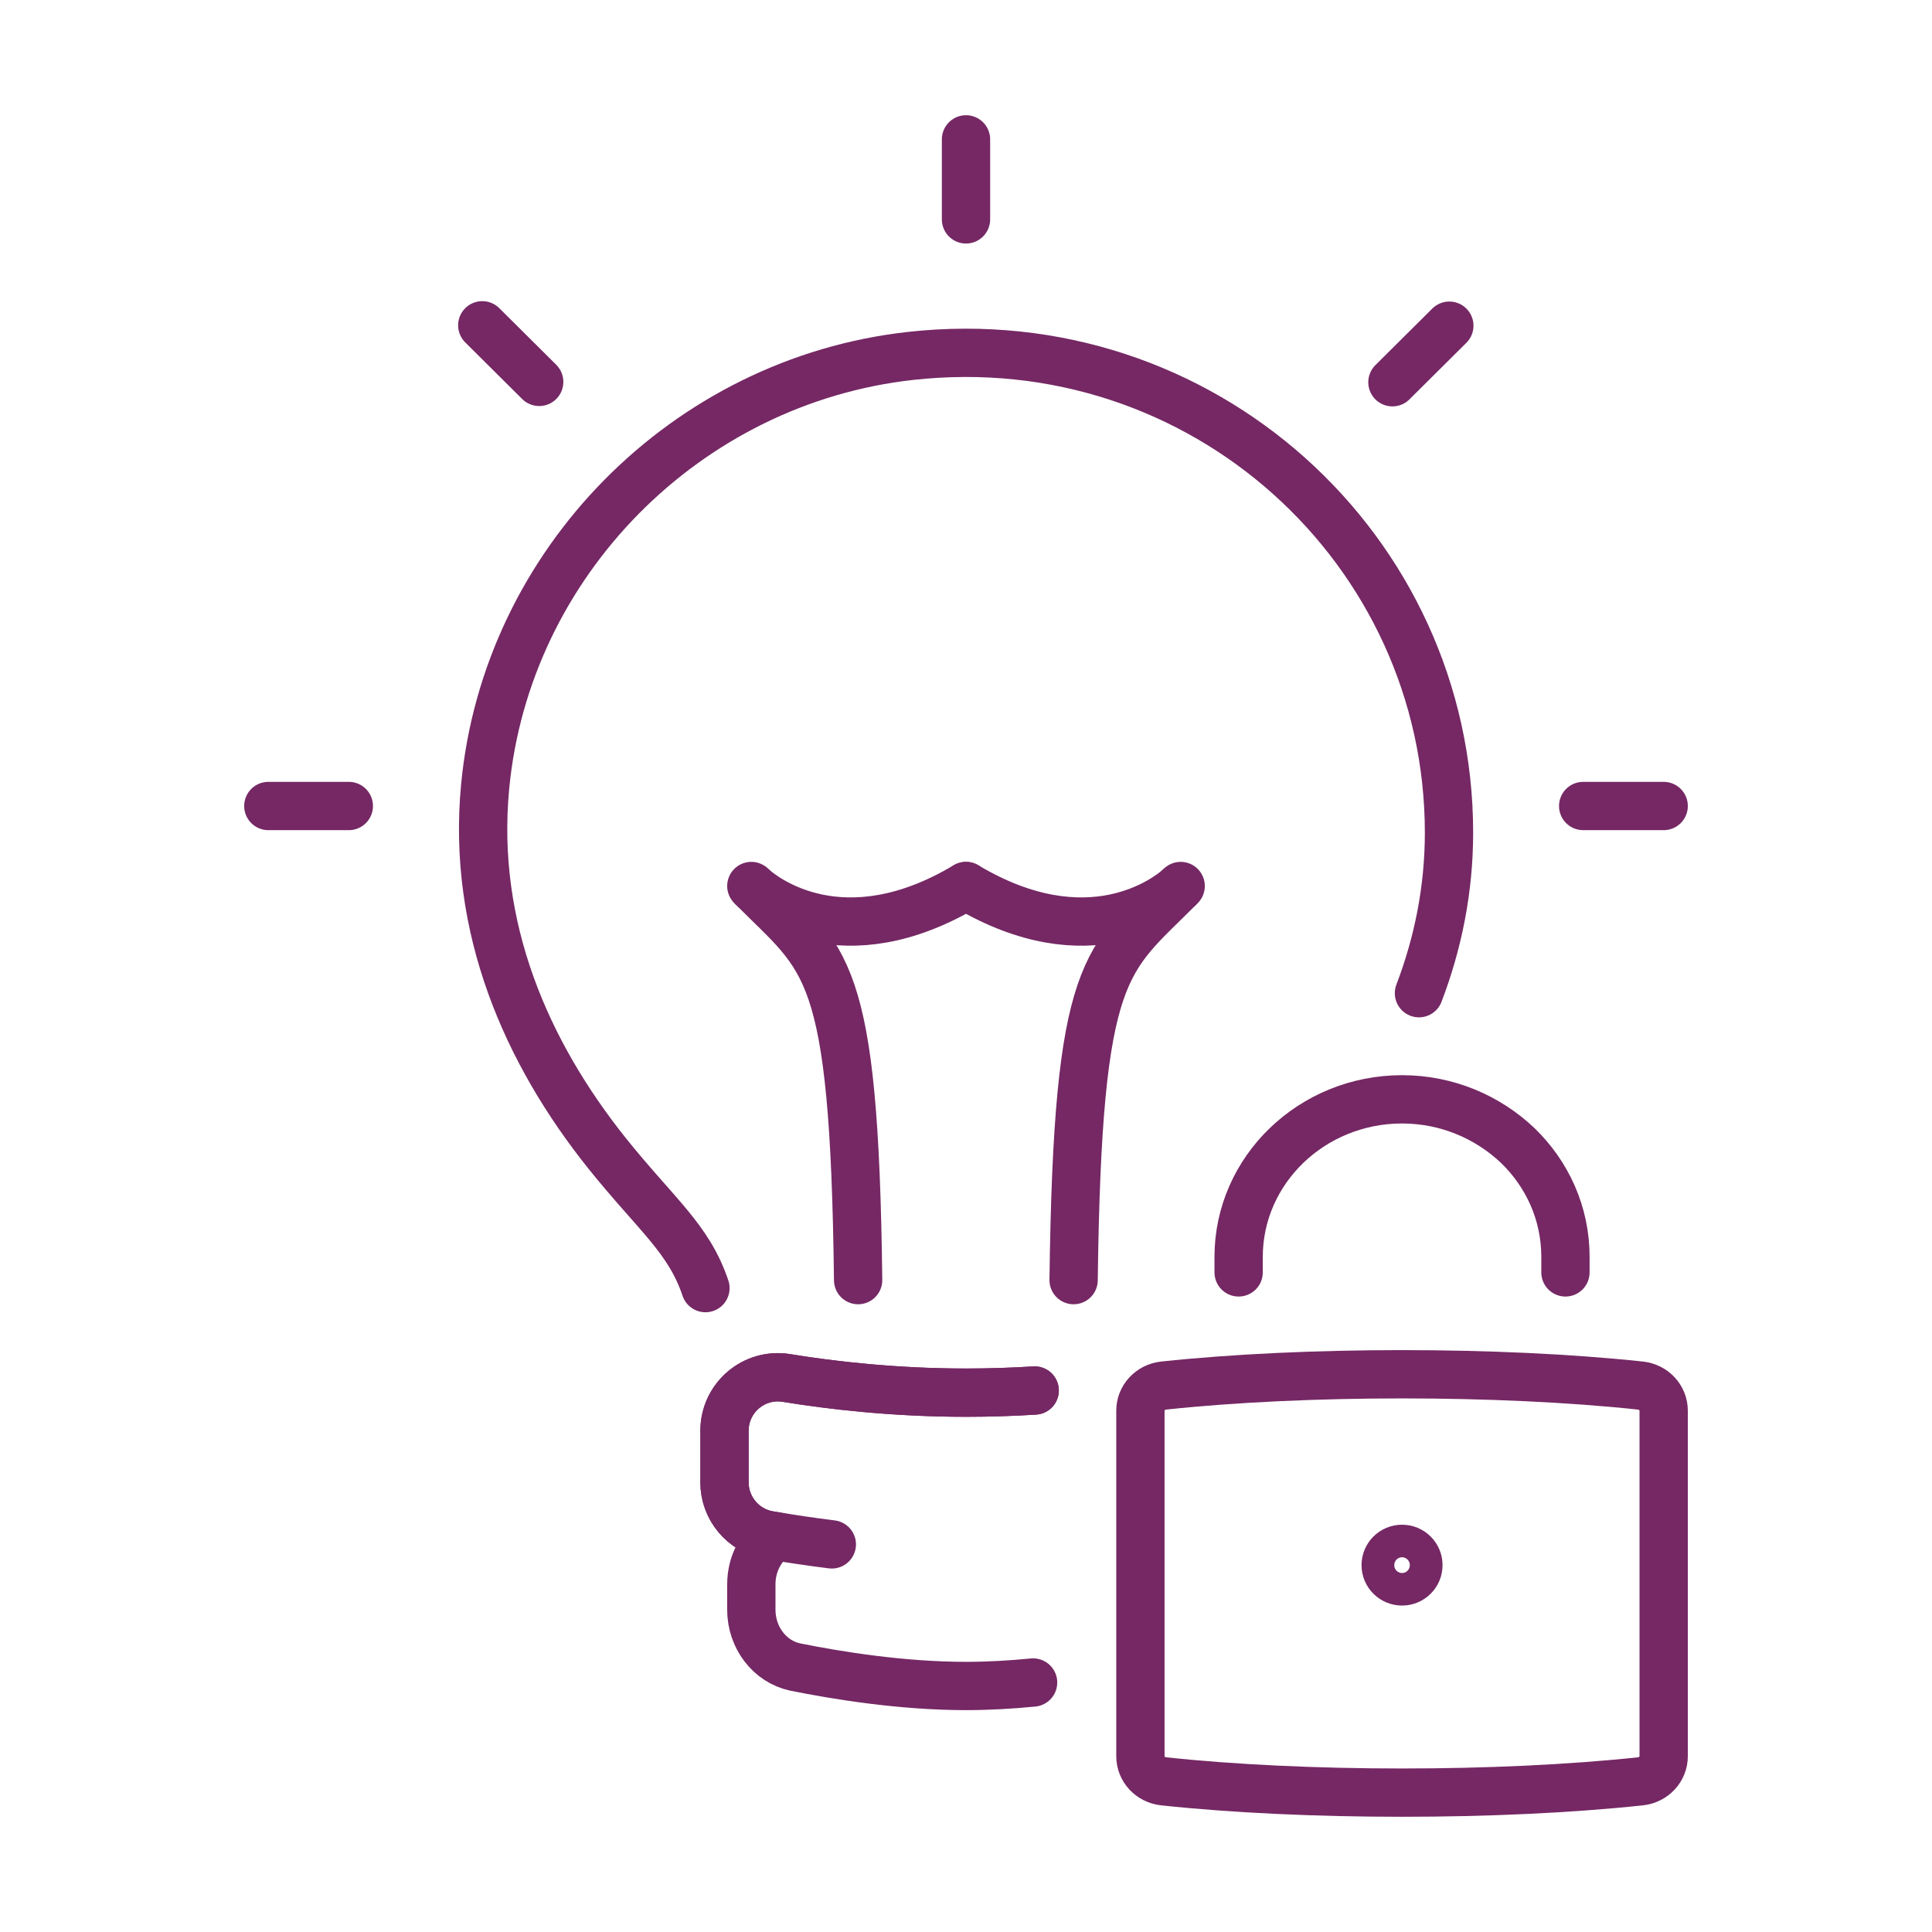 <svg xmlns="http://www.w3.org/2000/svg" fill="none" viewBox="0 0 80 80" height="80" width="80">
<g clip-path="url(#clip0_3103_956)">
<path stroke-linejoin="round" stroke-linecap="round" stroke-width="2" stroke="#752864" d="M29.211 53.338C28.522 51.285 27.2 50.324 25.133 47.751C21.8 43.578 19.533 38.421 20.089 32.569C20.967 23.316 28.411 15.764 37.711 14.737C49.778 13.401 60 22.753 60 34.479C60 36.831 59.544 39.062 58.756 41.126"></path>
<path stroke-linejoin="round" stroke-linecap="round" stroke-width="2" stroke="#752864" d="M42.844 57.578C41.944 57.634 40.989 57.667 40 57.667C37.033 57.667 34.389 57.358 32.567 57.059C31.222 56.839 30 57.877 30 59.246V61.388C30 62.448 30.767 63.375 31.822 63.563C31.911 63.574 32 63.596 32.1 63.607C31.511 64.038 31.111 64.755 31.111 65.606V66.655C31.111 67.814 31.878 68.808 32.933 69.029C34.633 69.371 37.322 69.813 40 69.813C40.933 69.813 41.878 69.757 42.778 69.669"></path>
<path stroke-linejoin="round" stroke-linecap="round" stroke-width="2" stroke="#752864" d="M42.844 57.578C41.944 57.634 40.989 57.667 40 57.667C37.033 57.667 34.389 57.358 32.567 57.059C31.222 56.839 30 57.877 30 59.246V61.388C30 62.448 30.767 63.375 31.822 63.563C31.911 63.574 32 63.596 32.1 63.607C32.756 63.718 33.556 63.839 34.444 63.95"></path>
<path stroke-linejoin="round" stroke-linecap="round" stroke-width="2" stroke="#752864" d="M40 9.084V5.771"></path>
<path stroke-linejoin="round" stroke-linecap="round" stroke-width="2" stroke="#752864" d="M22.327 15.813L19.97 13.47"></path>
<path stroke-linejoin="round" stroke-linecap="round" stroke-width="2" stroke="#752864" d="M14.444 33.375H11.111"></path>
<path stroke-linejoin="round" stroke-linecap="round" stroke-width="2" stroke="#752864" d="M57.657 15.828L60.014 13.486"></path>
<path stroke-linejoin="round" stroke-linecap="round" stroke-width="2" stroke="#752864" d="M65.556 33.375H68.889"></path>
<path stroke-linejoin="round" stroke-linecap="round" stroke-width="2" stroke="#752864" d="M31.178 36.754C34.2 39.801 35.378 39.834 35.533 53.007"></path>
<path stroke-linejoin="round" stroke-linecap="round" stroke-width="2" stroke="#752864" d="M31.111 36.688L31.133 36.71L31.178 36.754C31.678 37.195 34.911 39.724 40 36.688"></path>
<path stroke-linejoin="round" stroke-linecap="round" stroke-width="2" stroke="#752864" d="M44.456 53.007C44.622 39.879 45.789 39.812 48.822 36.754"></path>
<path stroke-linejoin="round" stroke-linecap="round" stroke-width="2" stroke="#752864" d="M48.889 36.688L48.822 36.754C48.322 37.195 45.089 39.724 40 36.688"></path>
<path stroke-linejoin="round" stroke-linecap="round" stroke-width="2" stroke="#752864" d="M58.733 64.809C58.733 65.181 58.43 65.483 58.056 65.483C57.681 65.483 57.378 65.181 57.378 64.809C57.378 64.437 57.681 64.135 58.056 64.135C58.43 64.135 58.733 64.437 58.733 64.809Z"></path>
<path stroke-linejoin="round" stroke-linecap="round" stroke-width="2" stroke="#752864" d="M67.925 73.761C62.086 74.385 54.025 74.385 48.186 73.761C47.636 73.702 47.222 73.256 47.222 72.723V58.411C47.222 57.88 47.636 57.432 48.186 57.373C54.025 56.749 62.086 56.749 67.925 57.373C68.475 57.432 68.889 57.88 68.889 58.411V72.723C68.889 73.254 68.475 73.702 67.925 73.761Z"></path>
<path stroke-linejoin="round" stroke-linecap="round" stroke-width="2" stroke="#752864" d="M51.289 52.687V52.047C51.289 48.447 54.322 45.521 58.056 45.521C59.922 45.521 61.611 46.261 62.844 47.431C64.067 48.613 64.822 50.236 64.822 52.047V52.687"></path>
</g>
<defs>
<clipPath id="clip0_3103_956">
<rect transform="translate(10 4.667)" fill="white" height="70.667" width="60"></rect>
</clipPath>
</defs>
</svg>
